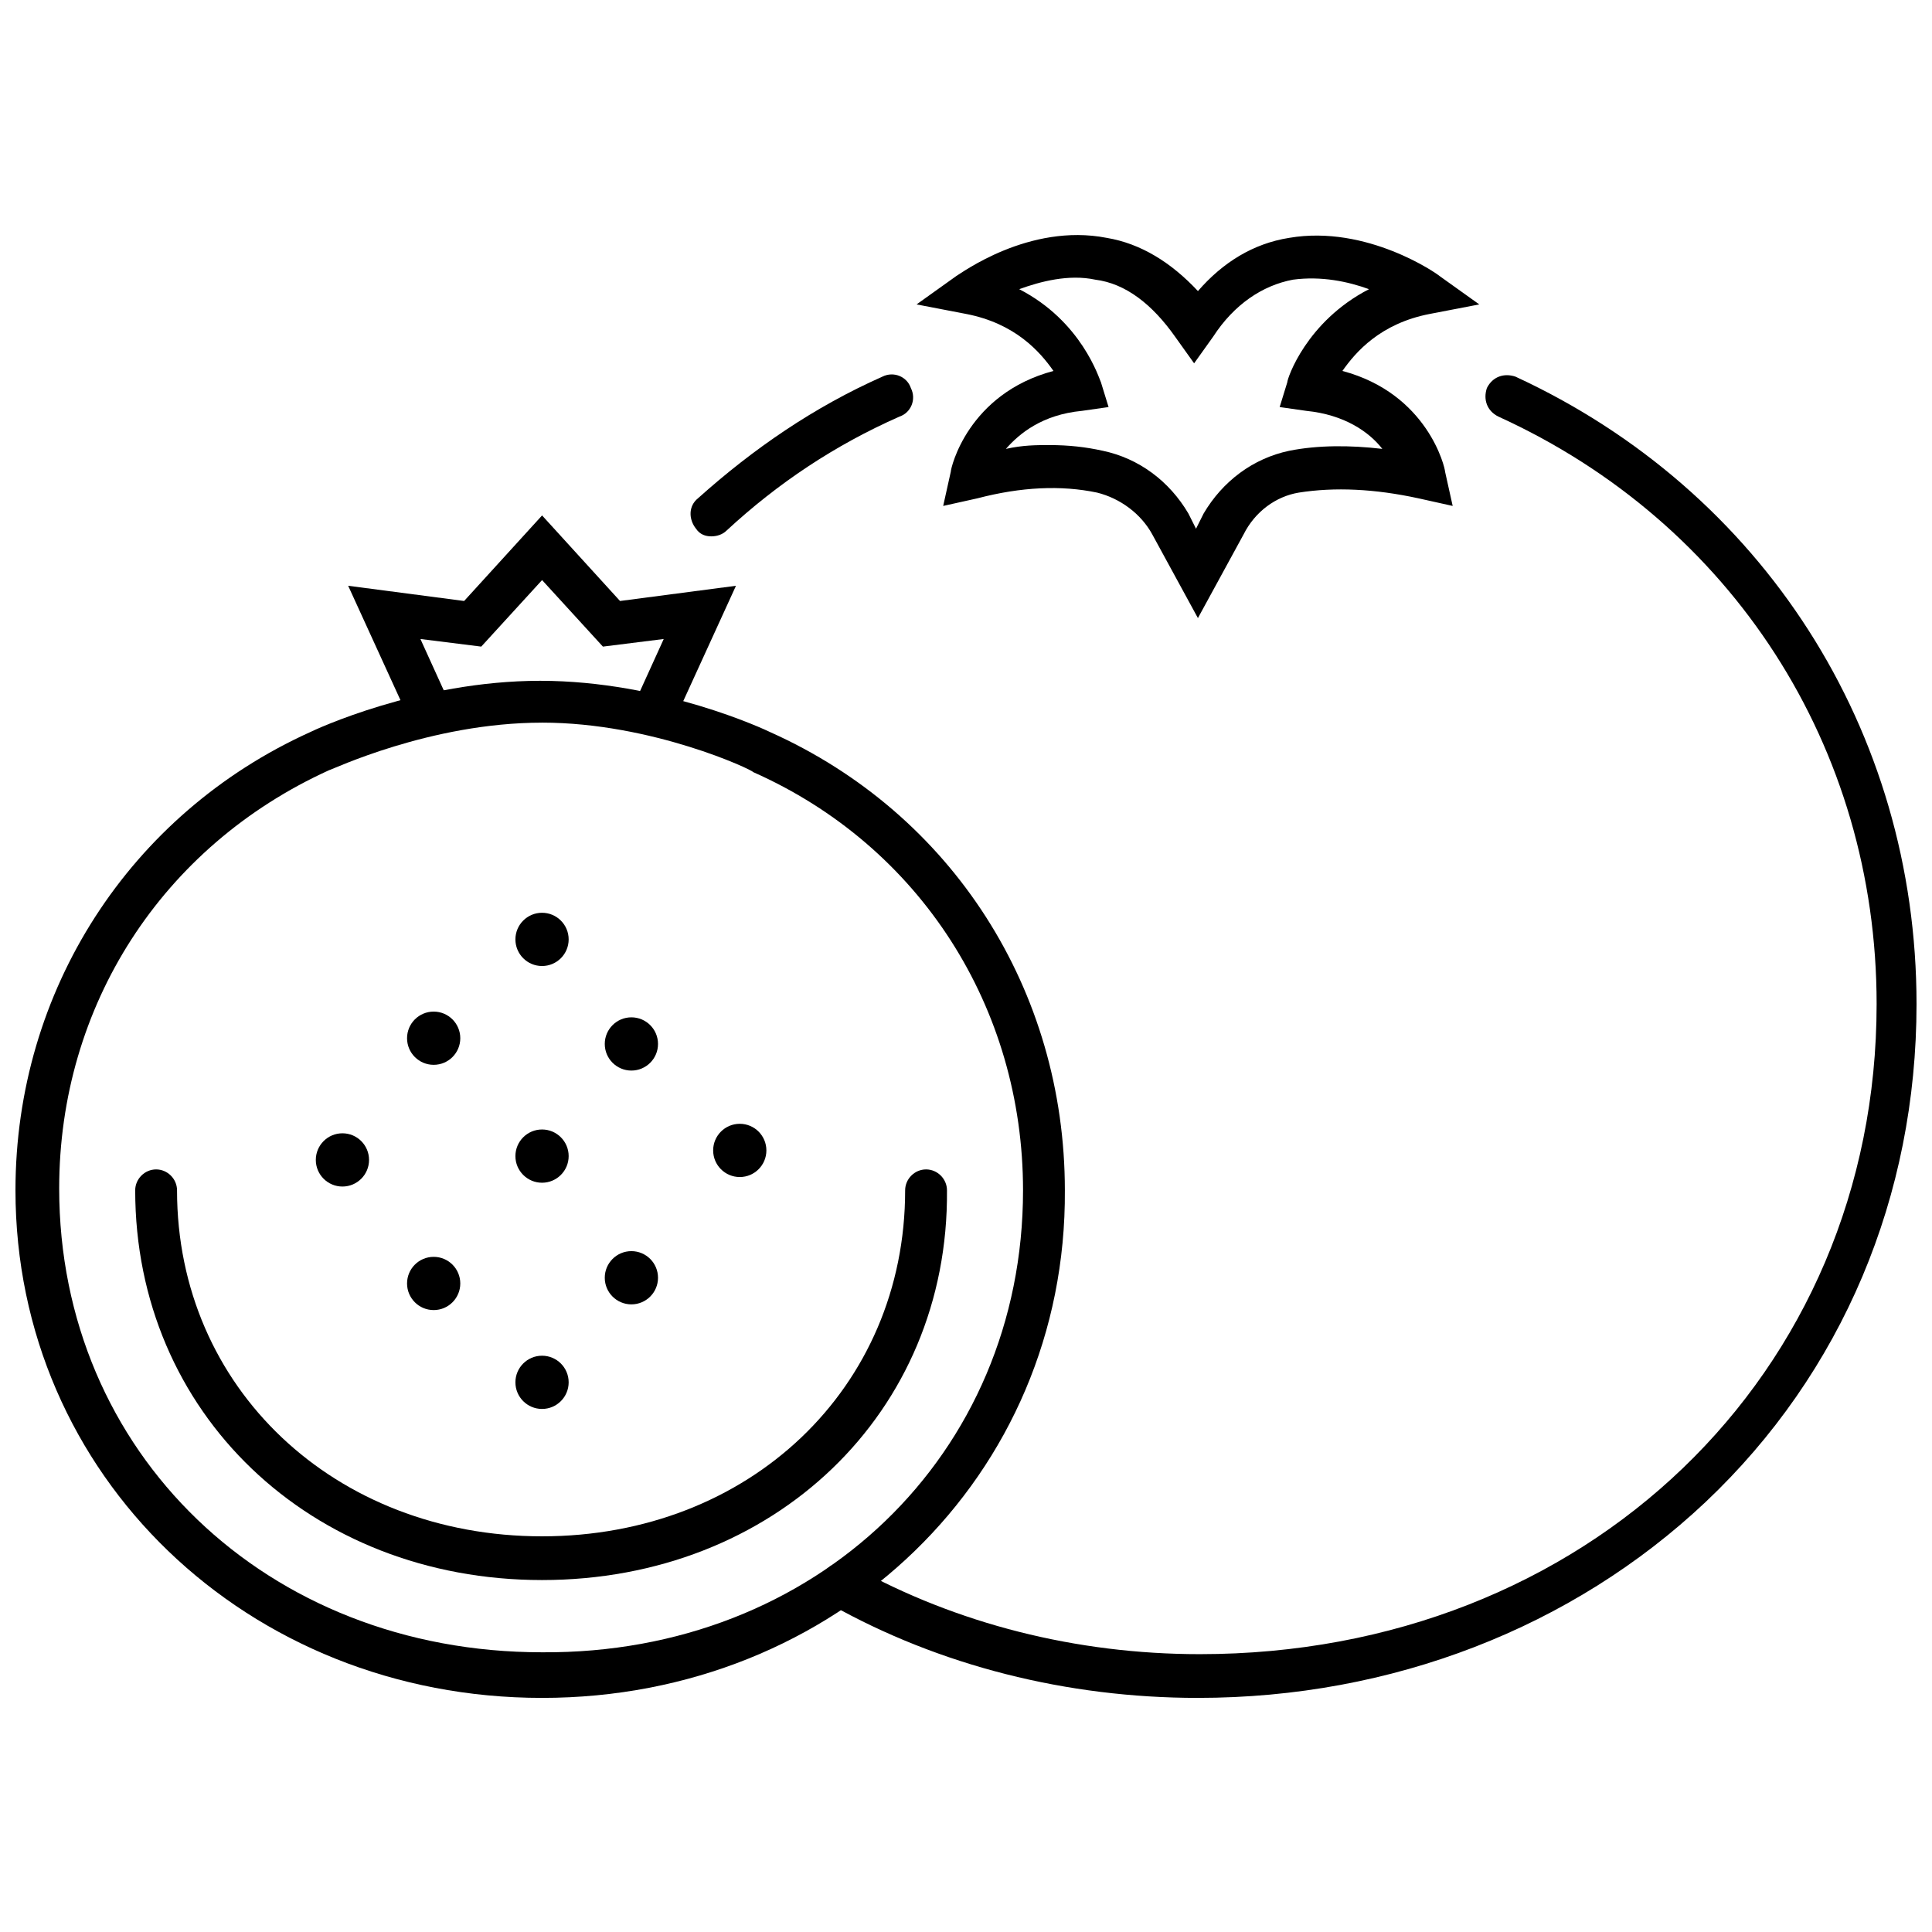 <?xml version="1.0" encoding="UTF-8"?>
<!-- The Best Svg Icon site in the world: iconSvg.co, Visit us! https://iconsvg.co -->
<svg width="800px" height="800px" version="1.1" viewBox="144 144 512 512" xmlns="http://www.w3.org/2000/svg">
 <defs>
  <clipPath id="b">
   <path d="m361 243h290.9v351h-290.9z"/>
  </clipPath>
  <clipPath id="a">
   <path d="m148.09 324h278.91v270h-278.91z"/>
  </clipPath>
 </defs>
 <path d="m265.98 484.13c0 3.898-3.156 7.055-7.051 7.055-3.898 0-7.055-3.156-7.055-7.055 0-3.894 3.156-7.051 7.055-7.051 3.894 0 7.051 3.156 7.051 7.051"/>
 <path d="m294.7 510.33c0 3.894-3.16 7.055-7.055 7.055-3.894 0-7.055-3.16-7.055-7.055s3.16-7.051 7.055-7.051c3.894 0 7.055 3.156 7.055 7.051"/>
 <path d="m318.38 482.62c0 3.894-3.16 7.051-7.055 7.051s-7.055-3.156-7.055-7.051c0-3.898 3.16-7.055 7.055-7.055s7.055 3.156 7.055 7.055"/>
 <path d="m241.8 451.39c0 3.894-3.156 7.055-7.051 7.055s-7.055-3.16-7.055-7.055 3.16-7.055 7.055-7.055 7.051 3.16 7.051 7.055"/>
 <path d="m294.7 450.38c0 3.894-3.16 7.055-7.055 7.055-3.894 0-7.055-3.16-7.055-7.055 0-3.894 3.16-7.055 7.055-7.055 3.894 0 7.055 3.16 7.055 7.055"/>
 <path d="m347.1 448.87c0 3.894-3.156 7.055-7.051 7.055-3.898 0-7.055-3.16-7.055-7.055 0-3.894 3.156-7.051 7.055-7.051 3.894 0 7.051 3.156 7.051 7.051"/>
 <path d="m265.98 419.14c0 3.894-3.156 7.051-7.051 7.051-3.898 0-7.055-3.156-7.055-7.051 0-3.898 3.156-7.055 7.055-7.055 3.894 0 7.051 3.156 7.051 7.055"/>
 <path d="m294.7 392.95c0 3.894-3.16 7.055-7.055 7.055-3.894 0-7.055-3.16-7.055-7.055 0-3.894 3.16-7.055 7.055-7.055 3.894 0 7.055 3.16 7.055 7.055"/>
 <path d="m318.38 420.66c0 3.894-3.16 7.051-7.055 7.051s-7.055-3.156-7.055-7.051c0-3.898 3.16-7.055 7.055-7.055s7.055 3.156 7.055 7.055"/>
 <path d="m461.46 307.8-12.09-22.168c-3.023-5.543-8.566-9.574-14.609-11.082-9.574-2.016-20.152-1.512-31.738 1.512l-9.07 2.016 2.016-9.07c0-1.008 4.535-20.656 27.207-26.703-3.527-5.039-10.078-12.594-23.176-15.113l-13.098-2.519 10.578-7.559c1.008-0.504 19.145-14.105 39.801-10.078 9.07 1.512 17.129 6.551 24.184 14.105 6.551-7.559 14.609-12.594 24.184-14.105 20.656-3.527 39.297 9.574 39.801 10.078l10.578 7.559-13.098 2.519c-13.098 2.519-19.648 10.078-23.176 15.113 22.672 6.047 27.207 25.695 27.207 26.703l2.016 9.07-9.07-2.016c-11.586-2.519-22.168-3.023-31.738-1.512-6.047 1.008-11.586 5.039-14.609 11.082zm-39.297-45.848c5.039 0 9.574 0.504 14.105 1.512 9.574 2.016 17.633 8.062 22.672 16.625l2.016 4.031 2.016-4.031c5.039-8.566 13.098-14.609 22.672-16.625 7.559-1.512 16.121-1.512 24.688-0.504-3.527-4.535-10.078-9.07-20.152-10.078l-7.055-1.008 2.016-6.551c0-1.008 5.039-16.121 21.664-24.688-5.543-2.016-12.594-3.527-20.152-2.519-8.062 1.512-15.617 6.551-21.16 15.113l-5.039 7.055-5.039-7.055c-6.047-8.566-13.098-14.105-21.16-15.113-7.055-1.512-14.609 0.504-20.152 2.519 16.625 8.566 21.16 23.68 21.664 24.688l2.016 6.551-7.055 1.008c-10.578 1.008-16.625 6.047-20.152 10.078 4.535-1.008 8.062-1.008 11.59-1.008z"/>
 <g clip-path="url(#b)">
  <path d="m461.46 593.96c-34.762 0-68.52-8.566-97.234-24.688-3.023-1.512-4.031-5.039-2.016-8.062 1.512-3.023 5.039-4.031 8.062-2.016 27.207 15.113 58.945 23.176 91.691 23.176 102.27 0 179.36-74.059 179.36-172.3 0-68.016-38.289-127.46-100.26-155.68-3.023-1.512-4.031-4.535-3.023-7.559 1.512-3.023 4.535-4.031 7.559-3.023 65.492 30.234 106.3 93.715 106.3 166.26 0 50.883-19.648 97.738-55.922 132-35.266 33.25-83.129 51.891-134.52 51.891z"/>
 </g>
 <path d="m332.49 286.14c-1.512 0-3.023-0.504-4.031-2.016-2.016-2.519-2.016-6.047 0.504-8.062 14.609-13.098 30.73-24.184 48.871-32.242 3.023-1.512 6.551 0 7.559 3.023 1.512 3.023 0 6.551-3.023 7.559-17.129 7.559-32.242 17.633-45.848 30.23-1.008 1.004-2.519 1.508-4.031 1.508z"/>
 <g clip-path="url(#a)">
  <path d="m287.65 593.96c-78.09 0-139.55-58.945-139.55-134.52 0-52.902 30.23-99.754 78.09-121.42 1.008-0.504 28.719-13.602 60.961-13.602 32.242 0 59.953 13.098 60.961 13.602 48.367 21.664 78.09 68.52 78.09 121.42 0.504 75.57-60.457 134.52-138.55 134.52zm0-258.45c-29.727 0-55.922 12.594-56.426 12.594-44.336 20.152-71.539 62.473-71.539 110.84 0 70.031 54.914 122.93 127.97 122.93 72.547 0.504 127.46-52.398 127.46-122.43 0-48.367-27.207-91.191-71.539-110.84-0.004-0.504-26.703-13.098-55.926-13.098z"/>
 </g>
 <path d="m287.65 562.73c-61.465 0-107.82-44.336-107.82-103.28 0-3.023 2.519-5.543 5.543-5.543s5.543 2.519 5.543 5.543c0 52.395 41.816 91.691 96.73 91.691 54.914 0 96.227-39.297 96.227-91.691 0-3.023 2.519-5.543 5.543-5.543 3.023 0 5.543 2.519 5.543 5.543 0.504 58.945-45.848 103.28-107.31 103.28z"/>
 <path d="m317.88 338.03c-1.008 0-1.512 0-2.519-0.504-3.023-1.512-4.031-4.535-3.023-7.559l7.559-16.625-16.121 2.016-16.121-17.633-16.121 17.633-16.121-2.016 7.559 16.625c1.512 3.023 0 6.551-3.023 7.559-3.023 1.512-6.551 0-7.559-3.023l-16.121-35.266 30.73 4.031 20.656-22.672 20.656 22.672 30.73-4.031-16.121 35.266c-1.012 2.519-3.023 3.527-5.039 3.527z"/>
</svg>